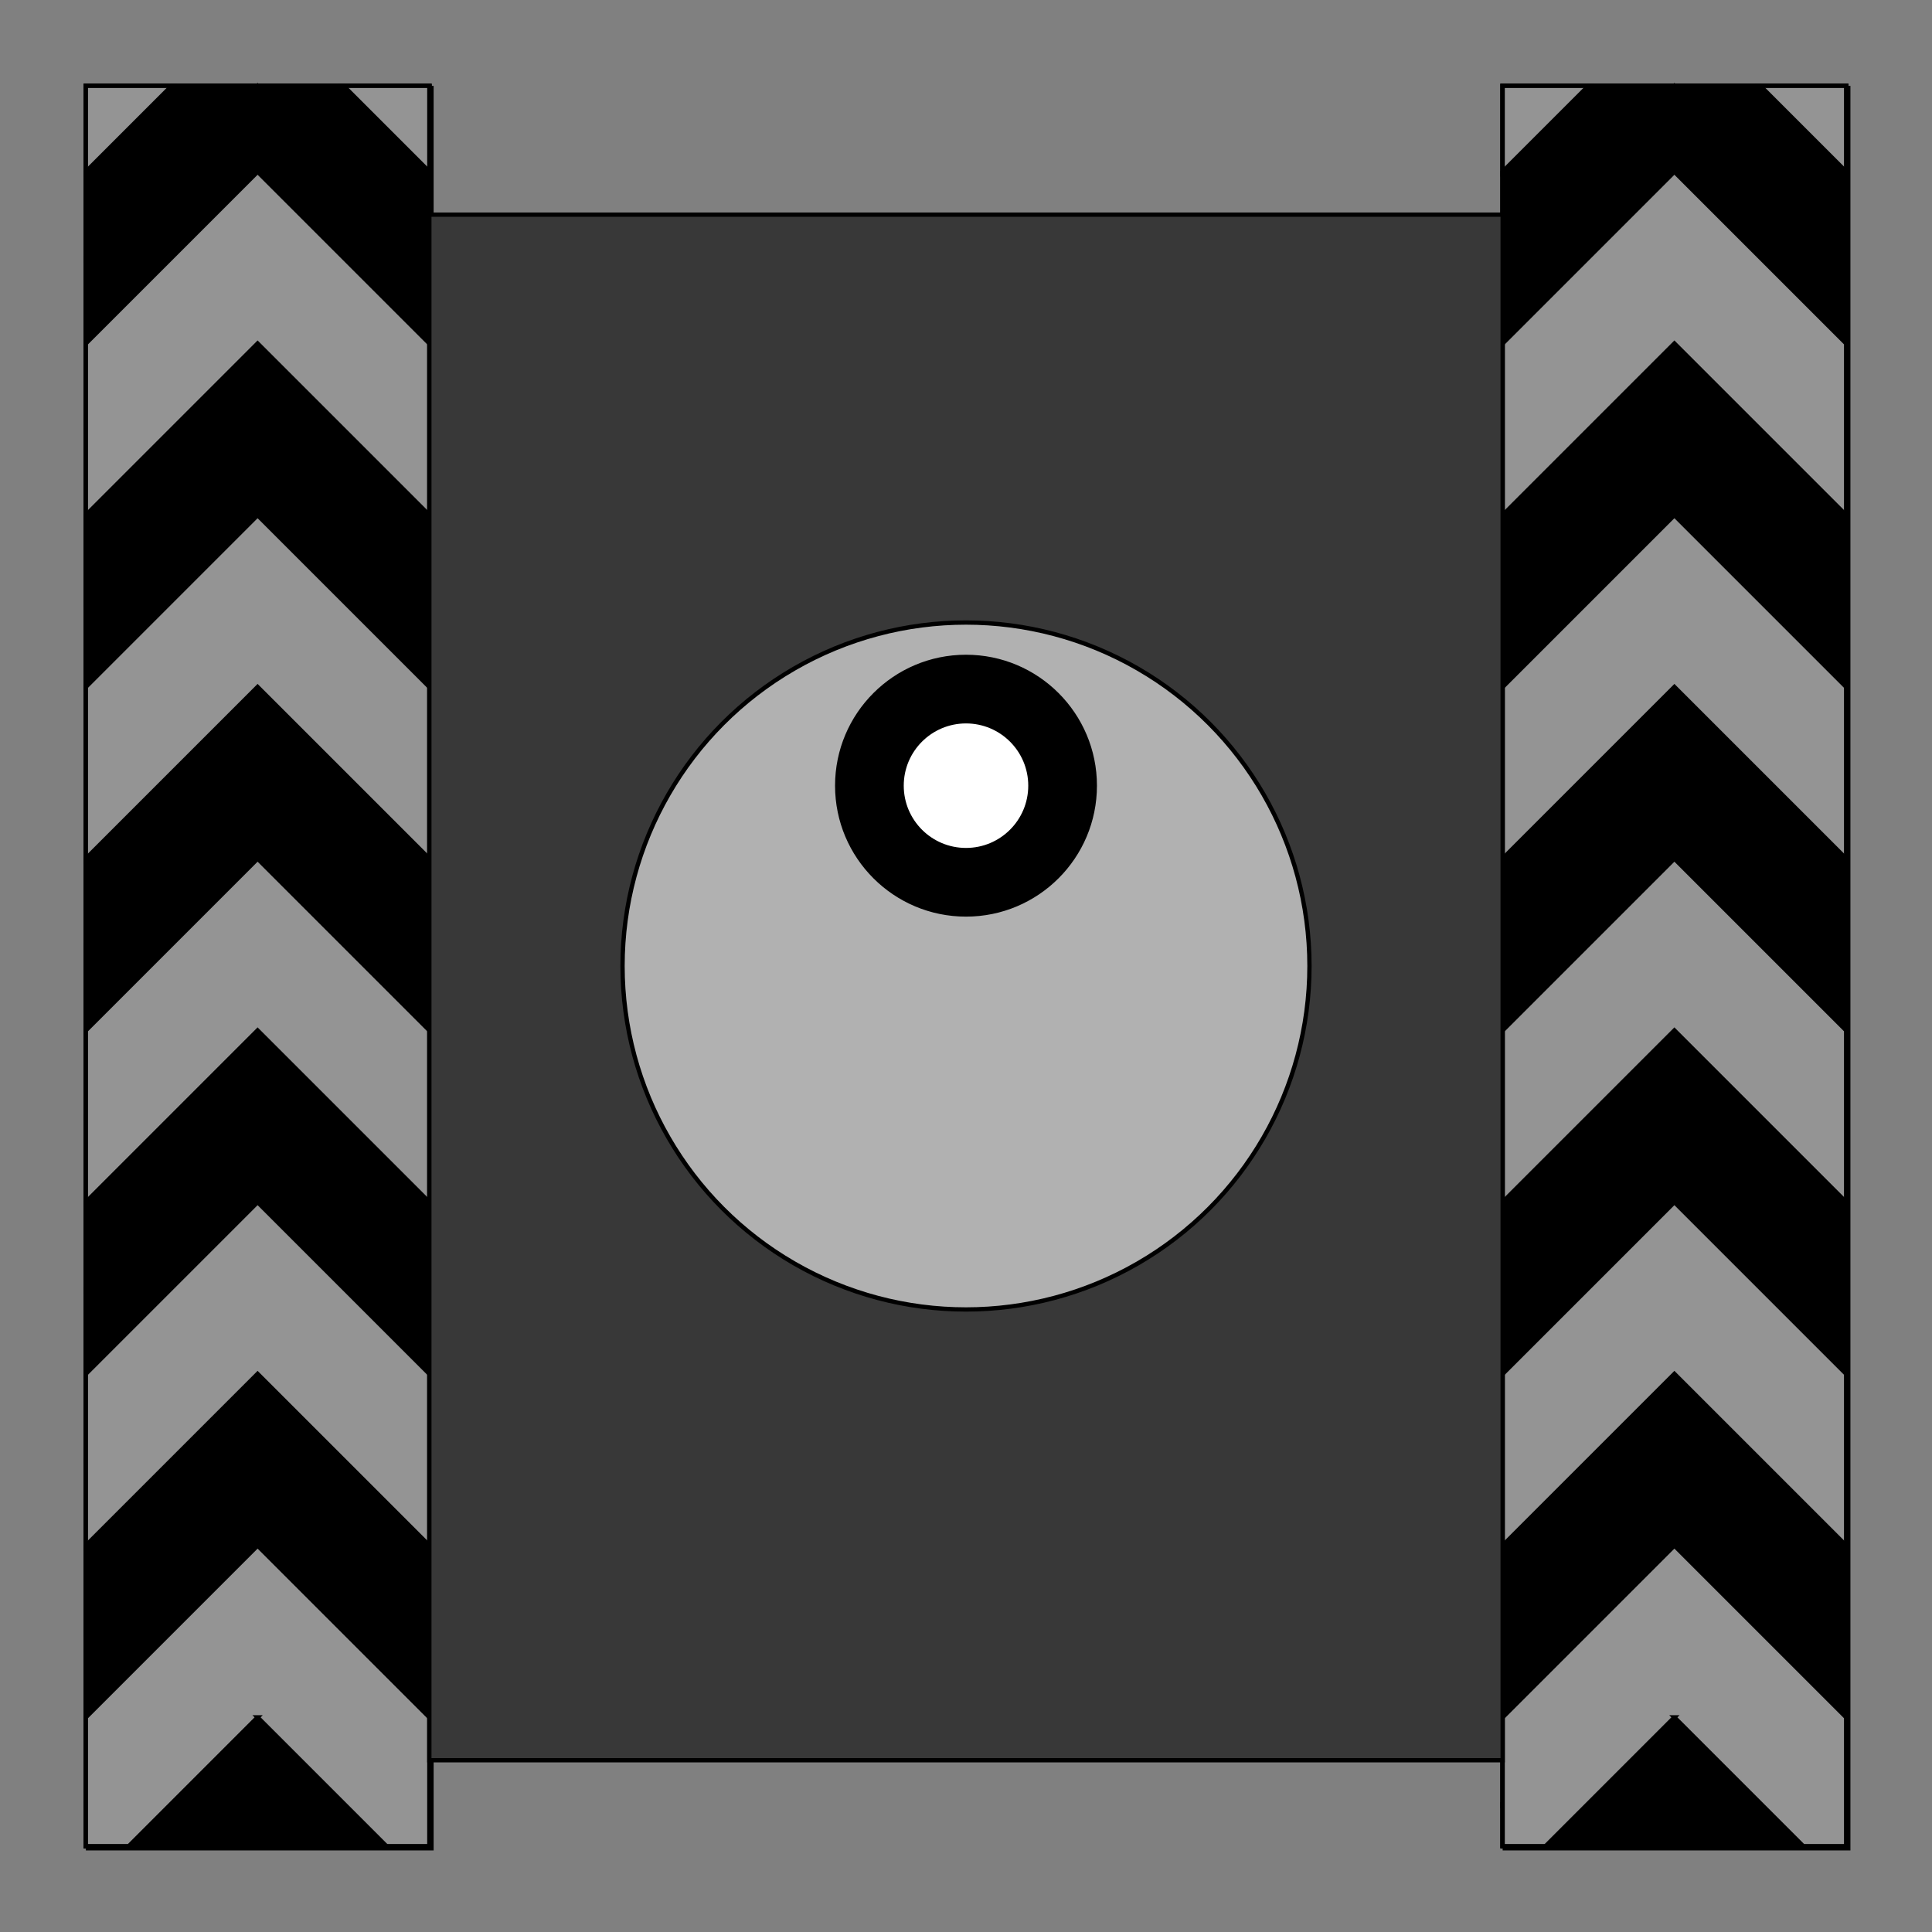 <?xml version="1.0" encoding="UTF-8" standalone="no"?>
<!-- Created with Inkscape (http://www.inkscape.org/) -->

<svg
   xmlns:dc="http://purl.org/dc/elements/1.1/"
   xmlns:cc="http://creativecommons.org/ns#"
   xmlns:rdf="http://www.w3.org/1999/02/22-rdf-syntax-ns#"
   xmlns:svg="http://www.w3.org/2000/svg"
   xmlns="http://www.w3.org/2000/svg"
   xmlns:sodipodi="http://sodipodi.sourceforge.net/DTD/sodipodi-0.dtd"
   xmlns:inkscape="http://www.inkscape.org/namespaces/inkscape"
   width="450"
   height="450"
   viewBox="0 0 450 450"
   id="svg2"
   version="1.1"
   inkscape:version="0.91 r13725"
   sodipodi:docname="robot_2.svg">
  <rect x="0" y="0" width="450" height="450" fill="#808080" stroke="none"/>
  <defs
     id="defs4" />
  <sodipodi:namedview
     id="base"
     pagecolor="#ffffff"
     bordercolor="#666666"
     borderopacity="1.0"
     inkscape:pageopacity="0.0"
     inkscape:pageshadow="2"
     inkscape:zoom="1.1925602"
     inkscape:cx="180.23012"
     inkscape:cy="238.79161"
     inkscape:document-units="px"
     inkscape:current-layer="svg2"
     showgrid="true"
     inkscape:window-width="1178"
     inkscape:window-height="999"
     inkscape:window-x="102"
     inkscape:window-y="0"
     inkscape:window-maximized="1"
     fit-margin-top="0"
     fit-margin-left="0"
     fit-margin-right="0"
     fit-margin-bottom="0"
     inkscape:snap-global="true"
     inkscape:snap-bbox="true"
     inkscape:snap-nodes="true"
     inkscape:object-nodes="true"
     inkscape:bbox-nodes="true"
     units="px">
    <inkscape:grid
       type="xygrid"
       id="grid5375" />
  </sodipodi:namedview>
  <g
     id="g4560"
     transform="translate(-300,0)">
    <path
       inkscape:connector-curvature="0"
       id="rect4432-4-3-11"
       d="m 320,20 80,0 0,410 -80,0 z"
       style="opacity:1;fill:#949494;fill-opacity:1;stroke:#000000;stroke-width:1;stroke-linecap:round;stroke-miterlimit:4;stroke-dasharray:none;stroke-opacity:1" />
    <path
       id="path4345-1-0"
       d="m 320,20 0,40 40,-40 -40,0 z m 40,0 40,40 0,-40 -40,0 z m 0,40 -40,40 0,40 40,-40 40,40 0,-40 -40,-40 z m 0,80 -40,40 0,40 40,-40 40,40 0,-40 -40,-40 z m 0,80 -40,40 0,40 40,-40 40,40 0,-40 -40,-40 z m 0,80 -40,40 0,40 40,-40 40,40 0,-40 -40,-40 z m 0,80 -40,40 0,10 30,0 10,-10 10,10 30,0 0,-10 -40,-40 z"
       style="fill:#000000;fill-opacity:1;fill-rule:evenodd;stroke:#000000;stroke-width:1px;stroke-linecap:butt;stroke-linejoin:miter;stroke-opacity:1"
       inkscape:connector-curvature="0" />
  </g>
  <g
     id="g4560-4"
     transform="translate(30,0)">
    <path
       inkscape:connector-curvature="0"
       id="rect4432-4-3-11-6"
       d="m 320,20 80,0 0,410 -80,0 z"
       style="opacity:1;fill:#949494;fill-opacity:1;stroke:#000000;stroke-width:1;stroke-linecap:round;stroke-miterlimit:4;stroke-dasharray:none;stroke-opacity:1" />
    <path
       id="path4345-1-0-6"
       d="m 320,20 0,40 40,-40 -40,0 z m 40,0 40,40 0,-40 -40,0 z m 0,40 -40,40 0,40 40,-40 40,40 0,-40 -40,-40 z m 0,80 -40,40 0,40 40,-40 40,40 0,-40 -40,-40 z m 0,80 -40,40 0,40 40,-40 40,40 0,-40 -40,-40 z m 0,80 -40,40 0,40 40,-40 40,40 0,-40 -40,-40 z m 0,80 -40,40 0,10 30,0 10,-10 10,10 30,0 0,-10 -40,-40 z"
       style="fill:#000000;fill-opacity:1;fill-rule:evenodd;stroke:#000000;stroke-width:1px;stroke-linecap:butt;stroke-linejoin:miter;stroke-opacity:1"
       inkscape:connector-curvature="0" />
  </g>
  <g
     id="g4548">
    <path
       inkscape:connector-curvature="0"
       id="rect4432-4-3-9"
       d="m 20,20 80,0 0,410 -80,0 z"
       style="opacity:1;fill:#949494;fill-opacity:1;stroke:#000000;stroke-width:1;stroke-linecap:round;stroke-miterlimit:4;stroke-dasharray:none;stroke-opacity:1" />
    <path
       id="path4345"
       d="M 20 20 L 20 40 L 40 20 L 20 20 z M 80 20 L 100 40 L 100 20 L 80 20 z M 60 40 L 20 80 L 20 120 L 60 80 L 100 120 L 100 80 L 60 40 z M 60 120 L 20 160 L 20 200 L 60 160 L 100 200 L 100 160 L 60 120 z M 60 200 L 20 240 L 20 280 L 60 240 L 100 280 L 100 240 L 60 200 z M 60 280 L 20 320 L 20 360 L 60 320 L 100 360 L 100 320 L 60 280 z M 60 360 L 20 400 L 20 430 L 30 430 L 60 400 L 90 430 L 100 430 L 100 400 L 60 360 z "
       style="fill:#000000;fill-opacity:1;fill-rule:evenodd;stroke:#000000;stroke-width:1px;stroke-linecap:butt;stroke-linejoin:miter;stroke-opacity:1" />
  </g>
  <g
     transform="translate(330,0)"
     id="g4548-9">
    <path
       inkscape:connector-curvature="0"
       id="rect4432-4-3-9-4"
       d="m 20,20 80,0 0,410 -80,0 z"
       style="opacity:1;fill:#949494;fill-opacity:1;stroke:#000000;stroke-width:1;stroke-linecap:round;stroke-miterlimit:4;stroke-dasharray:none;stroke-opacity:1" />
    <path
       inkscape:connector-curvature="0"
       id="path4345-6"
       d="m 20,20 0,20 20,-20 -20,0 z m 60,0 20,20 0,-20 -20,0 z m -20,20 -40,40 0,40 40,-40 40,40 0,-40 -40,-40 z m 0,80 -40,40 0,40 40,-40 40,40 0,-40 -40,-40 z m 0,80 -40,40 0,40 40,-40 40,40 0,-40 -40,-40 z m 0,80 -40,40 0,40 40,-40 40,40 0,-40 -40,-40 z m 0,80 -40,40 0,30 10,0 30,-30 30,30 10,0 0,-30 -40,-40 z"
       style="fill:#000000;fill-opacity:1;fill-rule:evenodd;stroke:#000000;stroke-width:1px;stroke-linecap:butt;stroke-linejoin:miter;stroke-opacity:1" />
  </g>
  <g
     id="g4552"
     transform="translate(-100,0)">
    <path
       inkscape:connector-curvature="0"
       id="rect4432-4-3"
       d="m 120.5,20.5 80,0 0,410 -80,0 z"
       style="opacity:1;fill:#949494;fill-opacity:1;stroke:#000000;stroke-width:1;stroke-linecap:round;stroke-miterlimit:4;stroke-dasharray:none;stroke-opacity:1" />
    <path
       id="path4345-1"
       d="m 160,20 -40,40 0,40 40,-40 40,40 0,-40 -40,-40 z m 0,80 -40,40 0,40 40,-40 40,40 0,-40 -40,-40 z m 0,80 -40,40 0,40 40,-40 40,40 0,-40 -40,-40 z m 0,80 -40,40 0,40 40,-40 40,40 0,-40 -40,-40 z m 0,80 -40,40 0,40 40,-40 40,40 0,-40 -40,-40 z m 0,80 -10,10 20,0 -10,-10 z"
       style="fill:#000000;fill-opacity:1;fill-rule:evenodd;stroke:#000000;stroke-width:1px;stroke-linecap:butt;stroke-linejoin:miter;stroke-opacity:1"
       inkscape:connector-curvature="0" />
  </g>
  <g
     id="g4552-9"
     transform="translate(230,0)">
    <path
       inkscape:connector-curvature="0"
       id="rect4432-4-3-10"
       d="m 120.5,20.5 80,0 0,410 -80,0 z"
       style="opacity:1;fill:#949494;fill-opacity:1;stroke:#000000;stroke-width:1;stroke-linecap:round;stroke-miterlimit:4;stroke-dasharray:none;stroke-opacity:1" />
    <path
       id="path4345-1-1"
       d="m 160,20 -40,40 0,40 40,-40 40,40 0,-40 -40,-40 z m 0,80 -40,40 0,40 40,-40 40,40 0,-40 -40,-40 z m 0,80 -40,40 0,40 40,-40 40,40 0,-40 -40,-40 z m 0,80 -40,40 0,40 40,-40 40,40 0,-40 -40,-40 z m 0,80 -40,40 0,40 40,-40 40,40 0,-40 -40,-40 z m 0,80 -10,10 20,0 -10,-10 z"
       style="fill:#000000;fill-opacity:1;fill-rule:evenodd;stroke:#000000;stroke-width:1px;stroke-linecap:butt;stroke-linejoin:miter;stroke-opacity:1"
       inkscape:connector-curvature="0" />
  </g>
  <g
     id="g4556"
     transform="translate(-200,0)">
    <path
       inkscape:connector-curvature="0"
       id="rect4432-4-3-1"
       d="m 220,20 80,0 0,410 -80,0 z"
       style="opacity:1;fill:#949494;fill-opacity:1;stroke:#000000;stroke-width:1;stroke-linecap:round;stroke-miterlimit:4;stroke-dasharray:none;stroke-opacity:1" />
    <path
       id="path4345-1-6"
       d="m 240,20 -20,20 0,40 40,-40 40,40 0,-40 -20,-20 -40,0 z m 20,60 -40,40 0,40 40,-40 40,40 0,-40 -40,-40 z m 0,80 -40,40 0,40 40,-40 40,40 0,-40 -40,-40 z m 0,80 -40,40 0,40 40,-40 40,40 0,-40 -40,-40 z m 0,80 -40,40 0,40 40,-40 40,40 0,-40 -40,-40 z m 0,80 -30,30 60,0 -30,-30 z"
       style="fill:#000000;fill-opacity:1;fill-rule:evenodd;stroke:#000000;stroke-width:1px;stroke-linecap:butt;stroke-linejoin:miter;stroke-opacity:1"
       inkscape:connector-curvature="0" />
  </g>
  <g
     id="g4556-0"
     transform="translate(130,0)">
    <path
       inkscape:connector-curvature="0"
       id="rect4432-4-3-1-1"
       d="m 220,20 80,0 0,410 -80,0 z"
       style="opacity:1;fill:#949494;fill-opacity:1;stroke:#000000;stroke-width:1;stroke-linecap:round;stroke-miterlimit:4;stroke-dasharray:none;stroke-opacity:1" />
    <path
       id="path4345-1-6-3"
       d="m 240,20 -20,20 0,40 40,-40 40,40 0,-40 -20,-20 -40,0 z m 20,60 -40,40 0,40 40,-40 40,40 0,-40 -40,-40 z m 0,80 -40,40 0,40 40,-40 40,40 0,-40 -40,-40 z m 0,80 -40,40 0,40 40,-40 40,40 0,-40 -40,-40 z m 0,80 -40,40 0,40 40,-40 40,40 0,-40 -40,-40 z m 0,80 -30,30 60,0 -30,-30 z"
       style="fill:#000000;fill-opacity:1;fill-rule:evenodd;stroke:#000000;stroke-width:1px;stroke-linecap:butt;stroke-linejoin:miter;stroke-opacity:1"
       inkscape:connector-curvature="0" />
  </g>
  <g
     inkscape:label="Layer 1"
     inkscape:groupmode="layer"
     id="layer1"
     transform="translate(-117.121,-302.362)" />
  <rect
     style="opacity:1;fill:#383838;fill-opacity:1;stroke:#000000;stroke-width:1;stroke-linecap:round;stroke-miterlimit:4;stroke-dasharray:none;stroke-opacity:1"
     id="rect4612"
     width="250"
     height="360"
     x="100"
     y="50" />
  <g
     id="g4626">
    <circle
       r="80"
       cy="225"
       cx="225"
       id="path4614"
       style="opacity:1;fill:#b1b1b1;fill-opacity:1;stroke:#000000;stroke-width:1;stroke-linecap:round;stroke-miterlimit:4;stroke-dasharray:none;stroke-opacity:1" />
    <g
       transform="translate(0,-42)"
       id="g4622">
      <circle
         style="opacity:1;fill:#000000;fill-opacity:1;stroke:#000000;stroke-width:1;stroke-linecap:round;stroke-miterlimit:4;stroke-dasharray:none;stroke-opacity:1"
         id="path4616"
         cx="225"
         cy="225"
         r="30" />
      <circle
         style="opacity:1;fill:#ffffff;fill-opacity:1;stroke:#000000;stroke-width:1;stroke-linecap:round;stroke-miterlimit:4;stroke-dasharray:none;stroke-opacity:1"
         id="path4620"
         cx="225"
         cy="225"
         r="15" />
    </g>
  </g>
</svg>
